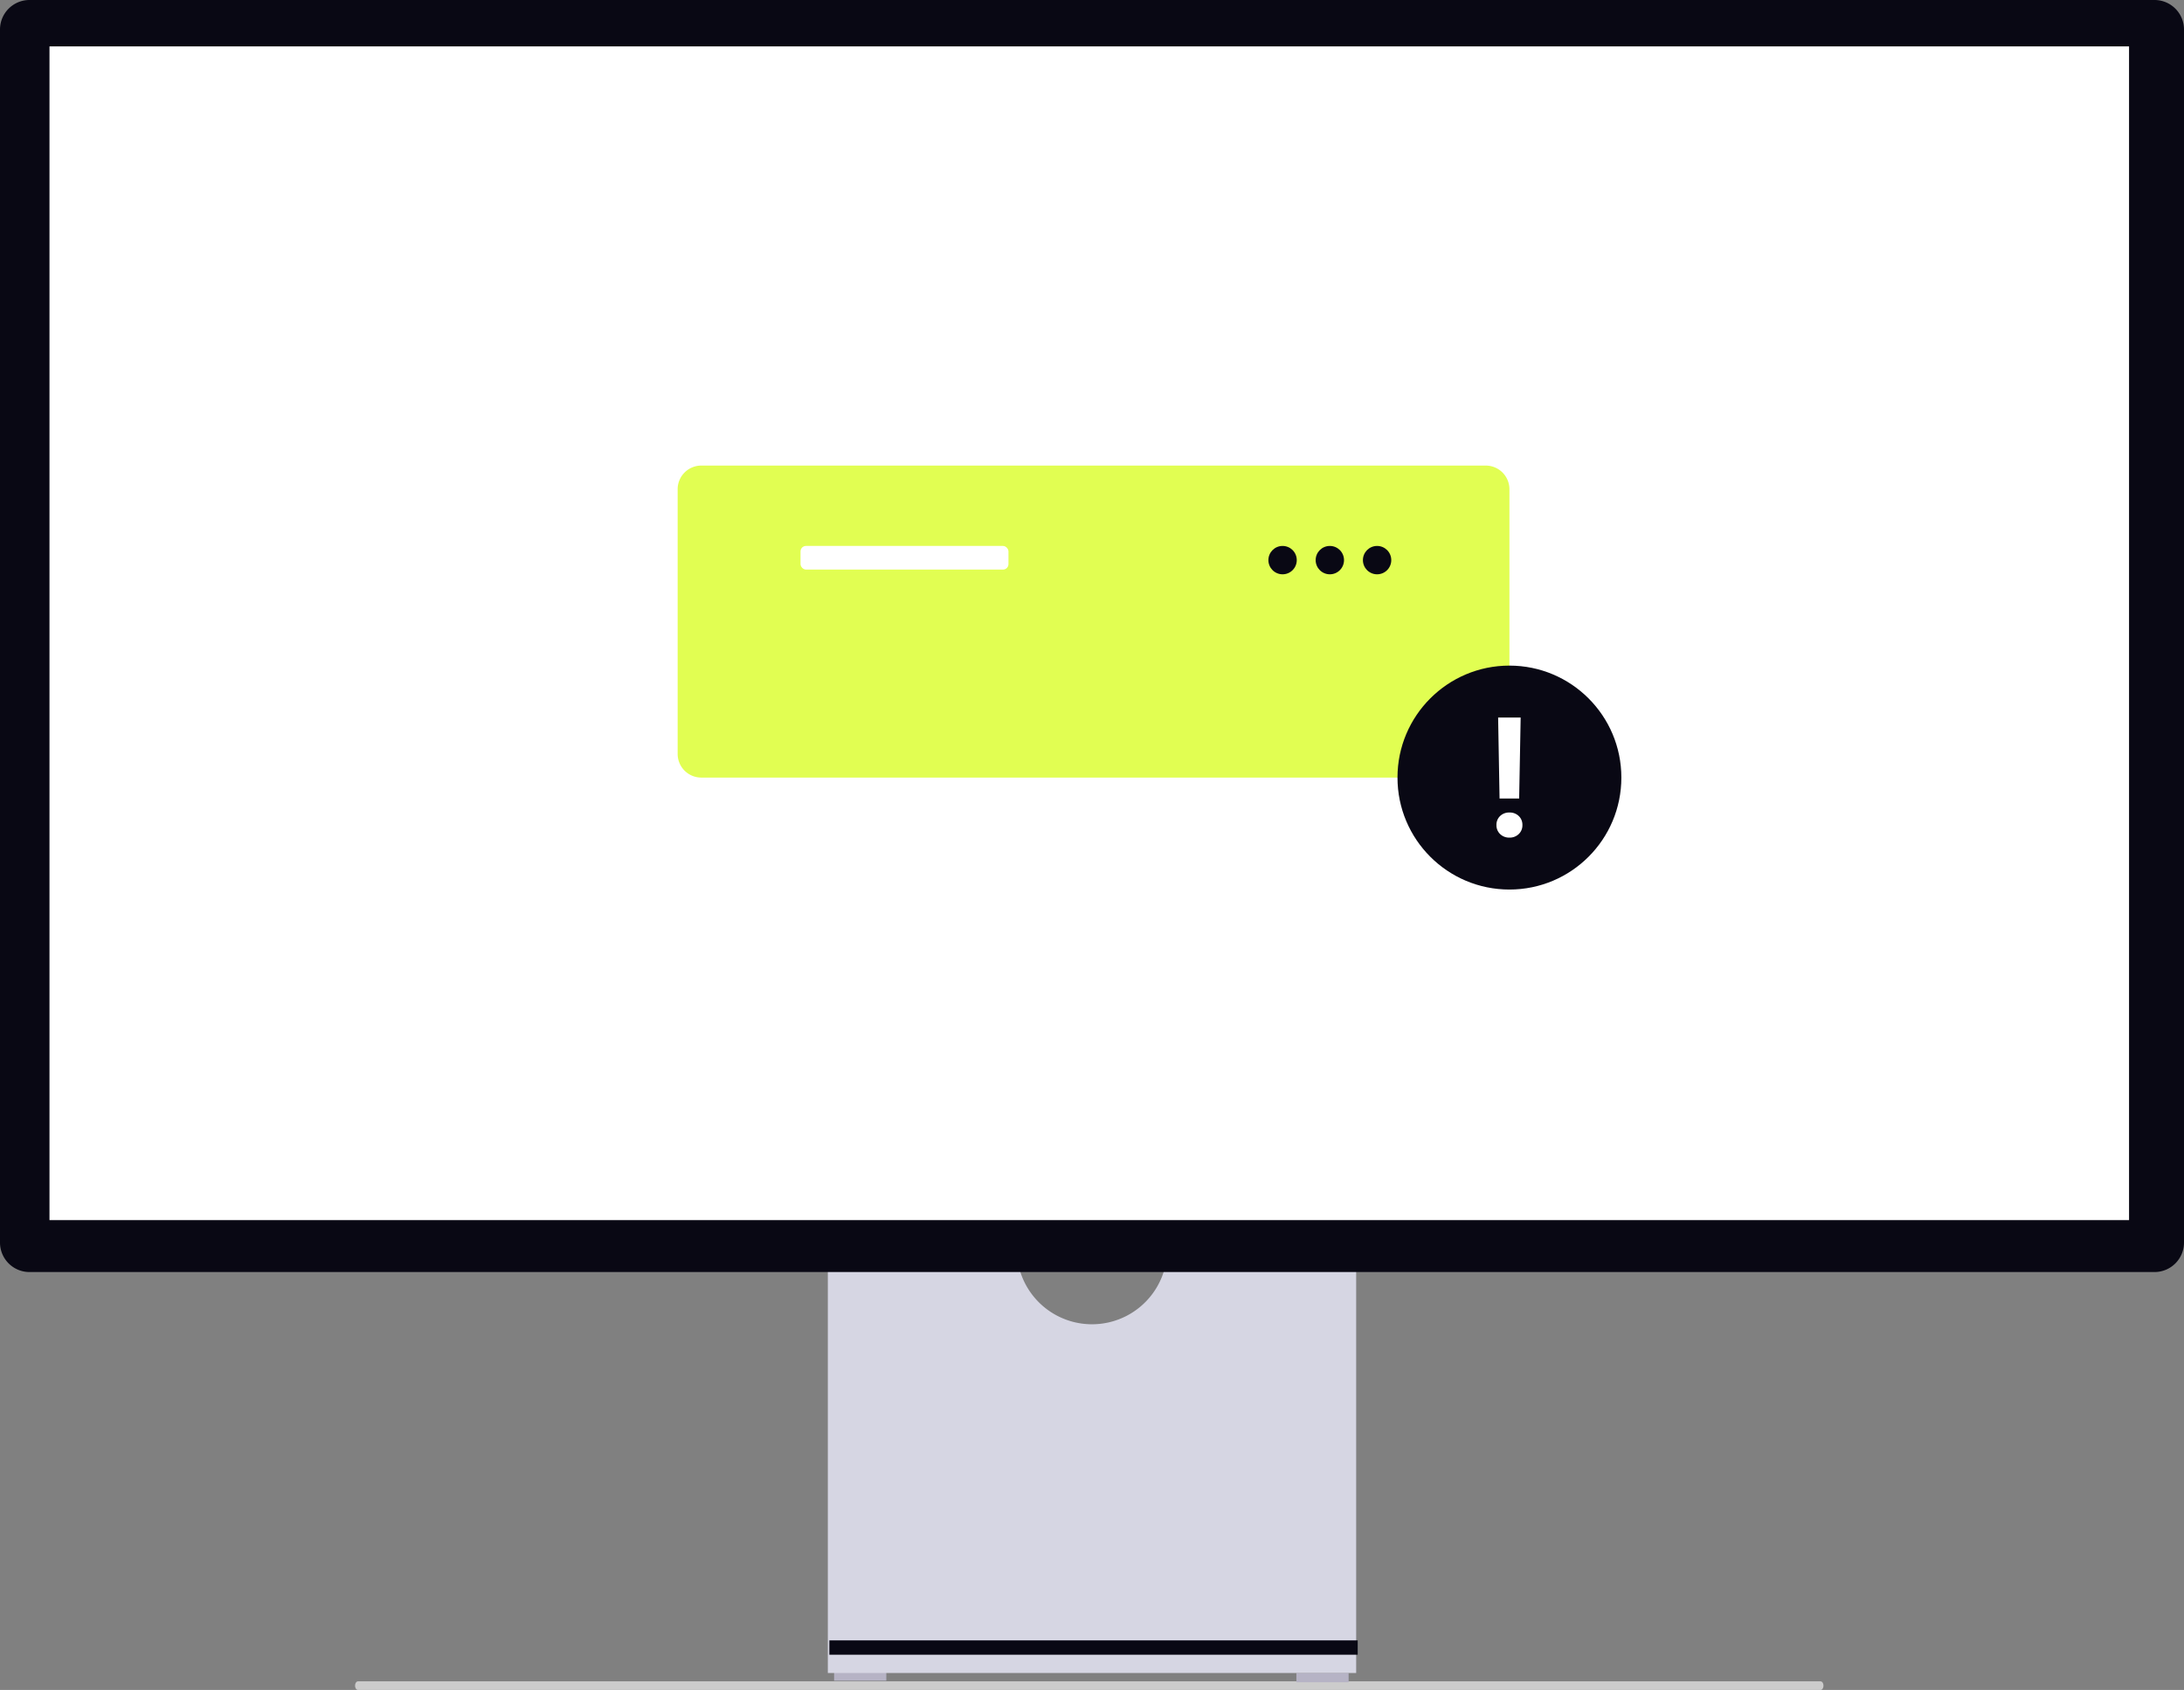 <svg xmlns="http://www.w3.org/2000/svg" xmlns:xlink="http://www.w3.org/1999/xlink" width="799.031" height="618.112" viewBox="0 0 799.031 618.112"><rect x="0" y="0" width="799.031" height="618.112" fill="#808080" stroke="none"/><g transform="translate(-893 -197)"><path d="M15.18,488.763c0,.872.478,1.573,1.073,1.573h535.1c.6,0,1.073-.7,1.073-1.573s-.478-1.573-1.073-1.573H16.253C15.658,487.191,15.18,487.891,15.18,488.763Z" transform="translate(1007.711 324.776)" fill="#ccc"></path><rect width="19.105" height="3.371" transform="translate(1198.162 808.354)" fill="#b6b3c5"></rect><rect width="19.105" height="3.371" transform="translate(1367.295 808.917)" fill="#b6b3c5"></rect><path d="M352.955,370.945a27.529,27.529,0,0,1-54.321,0H229.146V521.536h193.3V370.945Z" transform="translate(966.721 287.378)" fill="#d6d6e3"></path><rect width="193.296" height="5.242" transform="translate(1196.43 796.983)" fill="#090814"></rect><path d="M788.255,487.17H10.776A10.788,10.788,0,0,1,0,476.394V32.688A10.788,10.788,0,0,1,10.776,21.911H788.255a10.789,10.789,0,0,1,10.776,10.776V476.394a10.789,10.789,0,0,1-10.776,10.776Z" transform="translate(893 175.089)" fill="#090814"></path><rect width="760.822" height="429.297" transform="translate(911.104 213.968)" fill="#fff"></rect><g transform="translate(20.477 16.308)"><path d="M604.463,379.271H317.442a8.655,8.655,0,0,1-8.645-8.645V273.8a8.655,8.655,0,0,1,8.645-8.645H604.463a8.655,8.655,0,0,1,8.645,8.645v96.826a8.655,8.655,0,0,1-8.645,8.645Z" transform="translate(811.648 85.826)" fill="#e1fe52"></path><rect width="76.078" height="8.645" rx="2" transform="translate(1165.4 380.374)" fill="#fff"></rect><ellipse cx="5.187" cy="5.187" rx="5.187" ry="5.187" transform="translate(1336.576 380.374)" fill="#090814"></ellipse><ellipse cx="5.187" cy="5.187" rx="5.187" ry="5.187" transform="translate(1353.865 380.374)" fill="#090814"></ellipse><ellipse cx="5.187" cy="5.187" rx="5.187" ry="5.187" transform="translate(1371.156 380.374)" fill="#090814"></ellipse></g><ellipse cx="40.952" cy="40.952" rx="40.952" ry="40.952" transform="translate(1404.281 440.452)" fill="#090814"></ellipse><path d="M10.863-57.7l-.524-29.6h8.246l-.554,29.6Zm3.613,14.307a4.7,4.7,0,0,1-3.409-1.3,4.368,4.368,0,0,1-1.34-3.278,4.39,4.39,0,0,1,1.34-3.322,4.732,4.732,0,0,1,3.409-1.282,4.732,4.732,0,0,1,3.409,1.282,4.39,4.39,0,0,1,1.34,3.322,4.368,4.368,0,0,1-1.34,3.278A4.7,4.7,0,0,1,14.476-43.394Z" transform="translate(1430.76 546.754)" fill="#fff"></path></g></svg>